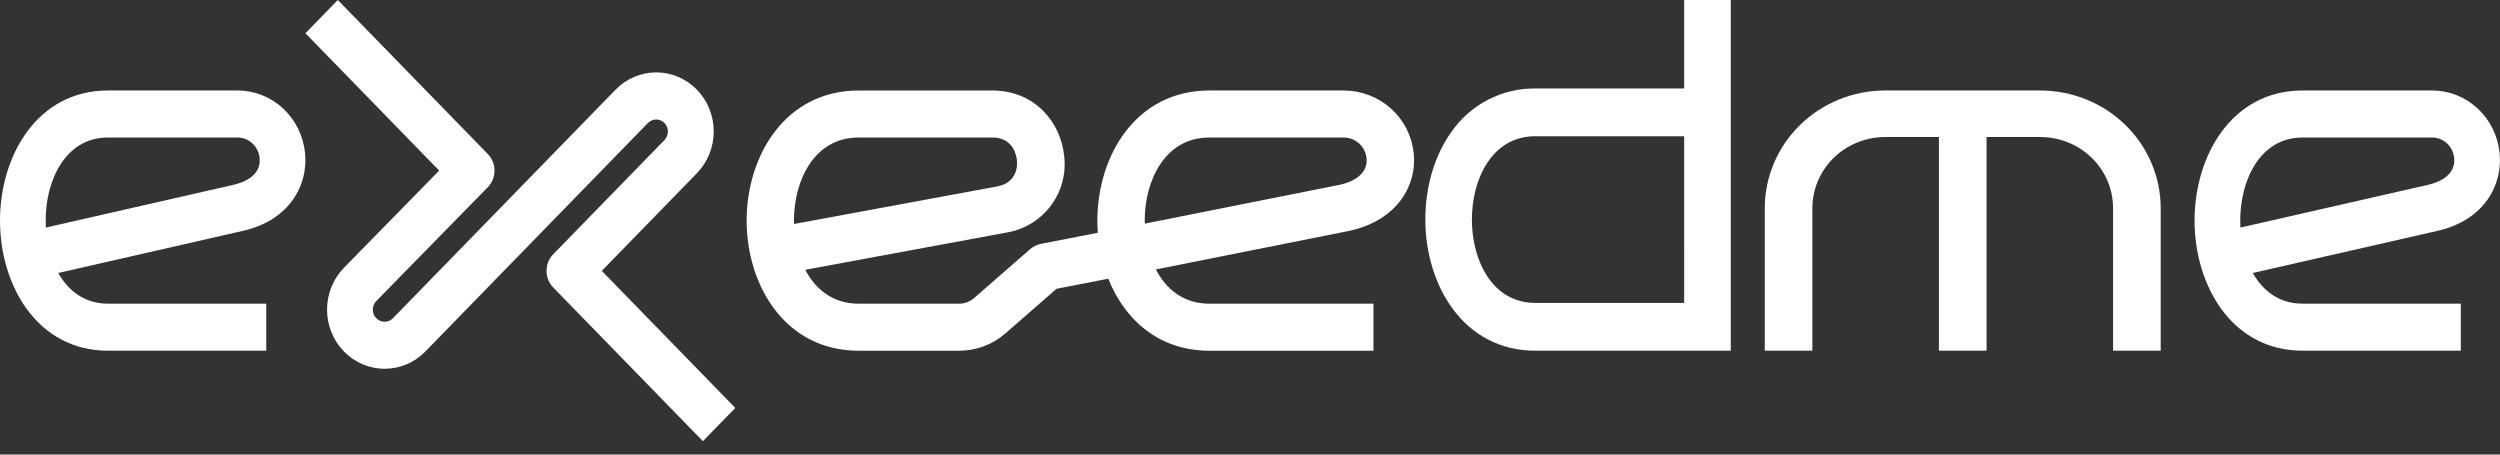 <?xml version="1.0" encoding="UTF-8"?>
<svg viewBox="0 0 132 24" xmlns="http://www.w3.org/2000/svg">
<rect x="0" y="0" width="132" height="24" fill="#333333" stroke="none"/>
<path d="m37.113 23.294-7.903-8.115c-0.227-0.233-0.354-0.548-0.354-0.877 0-0.329 0.127-0.645 0.354-0.877l5.876-6.033c0.115-0.12 0.179-0.281 0.179-0.449s-0.066-0.329-0.181-0.448c-0.116-0.119-0.273-0.186-0.436-0.186-0.164-4.8e-4 -0.321 0.066-0.438 0.184l-11.753 12.067c-0.571 0.585-1.345 0.913-2.152 0.911-0.806-0.001-1.579-0.331-2.149-0.918s-0.889-1.381-0.888-2.209c0.001-0.828 0.323-1.622 0.894-2.207l5.026-5.131-7.061-7.251 1.709-1.755 7.92 8.132c0.112 0.115 0.201 0.252 0.262 0.403 0.061 0.151 0.092 0.312 0.091 0.475-3e-4 0.163-0.032 0.325-0.093 0.475-0.061 0.151-0.15 0.287-0.263 0.402l-5.886 6.008c-0.058 0.059-0.104 0.13-0.136 0.208-0.032 0.078-0.048 0.161-0.048 0.245-1e-4 0.084 0.016 0.168 0.047 0.245 0.031 0.078 0.077 0.148 0.135 0.208 0.058 0.059 0.127 0.107 0.202 0.139 0.076 0.032 0.157 0.049 0.239 0.049 0.082 1e-4 0.163-0.016 0.239-0.048 0.076-0.032 0.145-0.079 0.203-0.139l11.754-12.067c0.57-0.585 1.342-0.913 2.147-0.913 0.805 0 1.578 0.329 2.147 0.913 0.57 0.585 0.889 1.378 0.889 2.205s-0.32 1.62-0.889 2.205l-5.022 5.156 7.049 7.238-1.71 1.754z" fill="#fff"/>
<path d="m70.966 4.778h-7.115c-3.88 0-5.91 3.455-5.91 6.869 0 0.215 8e-3 0.429 0.024 0.644l-2.995 0.583c-0.217 0.042-0.419 0.141-0.585 0.286l-2.959 2.582c-0.216 0.188-0.493 0.292-0.78 0.292h-5.314c-1.346 0-2.271-0.751-2.814-1.79l10.575-1.955c0.943-0.145 1.792-0.646 2.369-1.4 0.578-0.753 0.838-1.7 0.727-2.64-0.157-1.723-1.505-3.469-3.779-3.469h-7.077c-3.88 0-5.911 3.455-5.91 6.869 2e-4 3.413 2.03 6.869 5.91 6.869h5.316c0.895 1e-4 1.759-0.323 2.431-0.91l2.706-2.361 2.732-0.531c0.854 2.149 2.653 3.802 5.337 3.802h8.664v-2.483h-8.665c-1.354 0-2.282-0.759-2.823-1.809l10.206-2.035c2.6-0.566 3.585-2.469 3.406-4.105-0.093-0.904-0.519-1.742-1.198-2.353s-1.56-0.95-2.476-0.954zm-29.046 6.869c0-2.112 1.067-4.386 3.41-4.386h7.077c1.121 0 1.27 1.007 1.288 1.209 0.025 0.273 0.022 1.18-1.053 1.375l-10.721 1.982c-7e-4 -0.06-1e-3 -0.12-1e-3 -0.179zm28.805-1.888-10.282 2.049c-0.002-0.054-0.002-0.108-0.002-0.161 0-2.112 1.067-4.386 3.409-4.386h7.115c0.299 0.005 0.585 0.119 0.804 0.321 0.219 0.201 0.356 0.476 0.384 0.771 0.075 0.68-0.456 1.194-1.428 1.406z" fill="#fff"/>
<path d="m131.98 8.085c-0.09-0.904-0.501-1.742-1.156-2.353-0.654-0.611-1.504-0.95-2.388-0.954h-6.863c-3.743 0-5.701 3.455-5.7 6.868 0 3.413 1.957 6.87 5.7 6.87h8.358v-2.483h-8.358c-1.227 0-2.091-0.67-2.625-1.621l9.746-2.222c2.509-0.566 3.457-2.469 3.286-4.105zm-13.686 3.932c-7e-3 -0.124-0.01-0.247-0.01-0.37 0-2.112 1.029-4.386 3.288-4.386h6.864c0.288 0.005 0.564 0.119 0.775 0.32s0.343 0.476 0.37 0.771c0.071 0.68-0.44 1.194-1.4 1.411l-9.887 2.253z" fill="#fff"/>
<path d="m16.107 8.085c-0.089-0.904-0.501-1.742-1.155-2.353-0.654-0.611-1.505-0.95-2.388-0.954h-6.864c-3.742 0-5.7 3.455-5.7 6.868 1.8395e-4 3.413 1.958 6.87 5.7 6.87h8.359v-2.483h-8.359c-1.227 0-2.091-0.67-2.624-1.621l9.746-2.222c2.508-0.566 3.457-2.469 3.285-4.105zm-13.686 3.932c-0.007-0.124-0.011-0.247-0.011-0.37 0-2.112 1.029-4.386 3.288-4.386h6.864c0.288 0.005 0.564 0.119 0.775 0.32 0.211 0.201 0.343 0.476 0.37 0.771 0.071 0.68-0.44 1.194-1.4 1.411l-9.887 2.253z" fill="#fff"/>
<path d="m88.924 4.672h-7.86c-0.866-0.009-1.721 0.193-2.491 0.591-0.771 0.397-1.434 0.978-1.932 1.691-0.893 1.242-1.383 2.889-1.383 4.639 0 3.44 1.995 6.923 5.807 6.923h10.32v-18.516h-2.461v4.672zm0 11.322h-7.86c-2.3 0-3.348-2.281-3.348-4.402 0-2.12 1.048-4.399 3.348-4.399h7.86l-6e-4 8.801z" fill="#fff"/>
<path d="m107.73 4.778h-8.196c-1.685 0.002-3.3 0.656-4.491 1.82-1.191 1.164-1.861 2.742-1.863 4.388v7.53h2.514v-7.53c0.001-0.995 0.406-1.948 1.126-2.651 0.72-0.703 1.696-1.099 2.714-1.1h2.841v11.281h2.515v-11.281h2.84c1.019 8.5e-4 1.995 0.396 2.715 1.1 0.72 0.703 1.125 1.657 1.126 2.652v7.53h2.514v-7.53c-2e-3 -1.646-0.672-3.224-1.863-4.388-1.192-1.164-2.807-1.818-4.492-1.82z" fill="#fff"/>
</svg>

